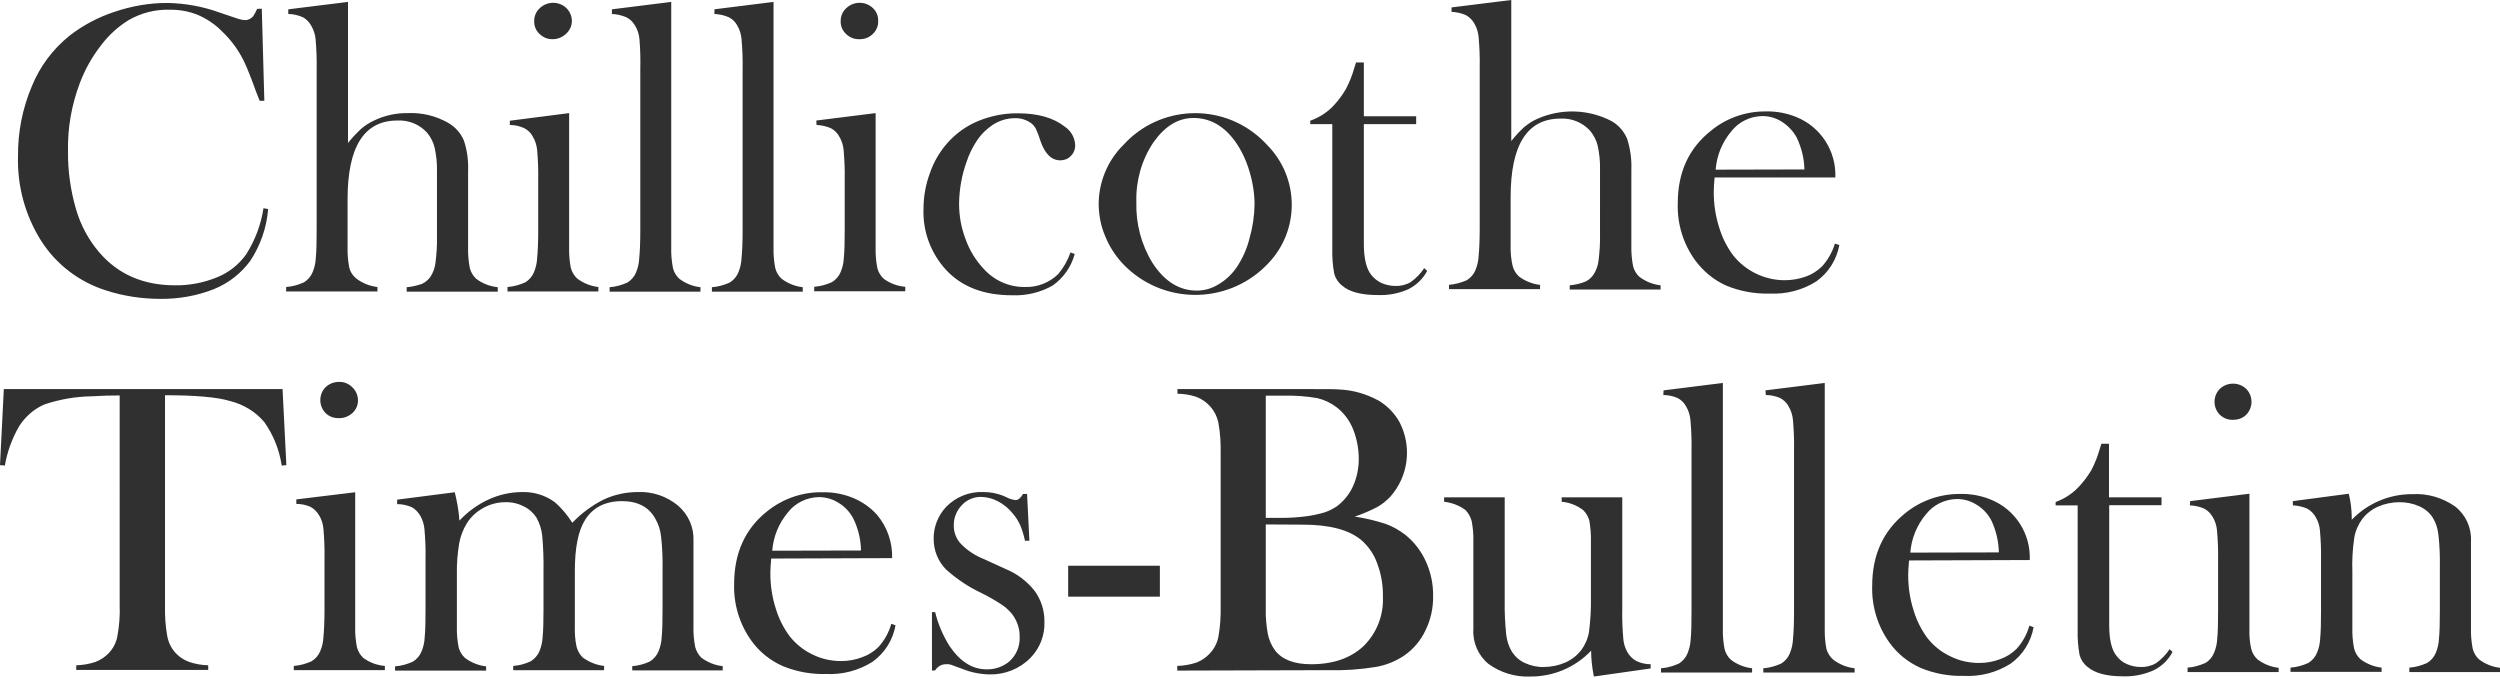 <?xml version="1.0" encoding="utf-8"?>
<!-- Generator: Adobe Illustrator 21.0.1, SVG Export Plug-In . SVG Version: 6.00 Build 0)  -->
<svg version="1.1" id="Layer_1" xmlns="http://www.w3.org/2000/svg" xmlns:xlink="http://www.w3.org/1999/xlink" x="0px" y="0px"
	 viewBox="0 0 118.03 32" style="enable-background:new 0 0 118.03 32;" xml:space="preserve">
<style type="text/css">
	.Drop_x0020_Shadow{fill:none;}
	.Round_x0020_Corners_x0020_2_x0020_pt{fill:#FFFFFF;stroke:#231F20;stroke-miterlimit:10;}
	.Live_x0020_Reflect_x0020_X{fill:none;}
	.Bevel_x0020_Soft{fill:url(#SVGID_1_);}
	.Dusk{fill:#FFFFFF;}
	.Foliage_GS{fill:#FFDD00;}
	.Pompadour_GS{fill-rule:evenodd;clip-rule:evenodd;fill:#44ADE2;}
	.st0{fill:#303030;}
	.st1{fill:#C0D032;}
	.st2{fill:#93AE3D;}
	.st3{fill:#0E7FC9;}
	.st4{fill:#19BDD4;}
	.st5{fill:#C81100;}
	.st6{fill:#FFFFFF;}
	.st7{fill:#BF5700;}
	.st8{fill:#797A7D;}
	.st9{fill:#2F8DC6;}
	.st10{fill:#1C356D;}
	.st11{fill:#0071A8;}
	.st12{fill:#5CC368;}
	.st13{fill:#78CBBF;}
	.st14{fill:#EF5DA2;}
	.st15{fill:#007DC3;}
	.st16{fill:#0092D0;}
</style>
<linearGradient id="SVGID_1_" gradientUnits="userSpaceOnUse" x1="-888.029" y1="-120" x2="-887.322" y2="-119.293">
	<stop  offset="0" style="stop-color:#DEDFE3"/>
	<stop  offset="0.178" style="stop-color:#DADBDF"/>
	<stop  offset="0.361" style="stop-color:#CECFD3"/>
	<stop  offset="0.546" style="stop-color:#B9BCBF"/>
	<stop  offset="0.732" style="stop-color:#9CA0A2"/>
	<stop  offset="0.918" style="stop-color:#787D7E"/>
	<stop  offset="1" style="stop-color:#656B6C"/>
</linearGradient>
<g>
	<path class="st0" d="M12.36,0.41l0.12,4.35h-0.22c-0.07-0.19-0.13-0.33-0.17-0.43c-0.22-0.62-0.41-1.09-0.55-1.39
		c-0.27-0.57-0.64-1.07-1.1-1.5c-0.32-0.32-0.71-0.57-1.13-0.75C8.89,0.53,8.45,0.45,8,0.46C7.33,0.44,6.67,0.61,6.09,0.94
		c-0.51,0.31-0.96,0.72-1.32,1.2c-0.42,0.54-0.76,1.14-1,1.78C3.38,4.95,3.19,6.03,3.21,7.13C3.2,8.06,3.33,8.99,3.59,9.88
		c0.22,0.76,0.6,1.46,1.11,2.05c0.89,1.03,2.08,1.54,3.56,1.54c0.68,0.01,1.36-0.12,1.99-0.38c0.55-0.22,1.03-0.6,1.37-1.08
		c0.42-0.66,0.7-1.4,0.82-2.18l0.22,0.04c-0.07,0.87-0.36,1.71-0.84,2.44c-0.44,0.6-1.03,1.06-1.72,1.34
		c-0.81,0.32-1.67,0.47-2.53,0.46c-0.87,0-1.74-0.13-2.57-0.4c-1.26-0.4-2.34-1.22-3.05-2.33c-0.76-1.2-1.14-2.59-1.1-4.01
		C0.84,6.24,1.06,5.12,1.5,4.08c0.38-0.94,1-1.77,1.79-2.4C3.92,1.19,4.64,0.81,5.4,0.56C6.2,0.29,7.03,0.14,7.87,0.14
		c0.85,0.01,1.69,0.16,2.49,0.45l0.8,0.27c0.13,0.05,0.27,0.08,0.41,0.09c0.16,0,0.31-0.08,0.4-0.21c0.06-0.1,0.12-0.21,0.17-0.32
		L12.36,0.41z M16.43,0.09v6.66c0.18-0.23,0.39-0.45,0.6-0.65c0.19-0.17,0.4-0.3,0.63-0.41c0.5-0.24,1.05-0.36,1.6-0.35
		c0.66-0.03,1.32,0.13,1.9,0.46c0.33,0.19,0.59,0.48,0.74,0.83c0.16,0.47,0.22,0.97,0.2,1.47v2.84v0.74
		c-0.01,0.32,0.02,0.65,0.08,0.97c0.05,0.2,0.15,0.37,0.3,0.51c0.3,0.23,0.65,0.36,1.02,0.4v0.21h-4.3v-0.21
		c0.25-0.02,0.5-0.08,0.73-0.16c0.16-0.08,0.29-0.19,0.39-0.33c0.13-0.2,0.21-0.42,0.24-0.66c0.05-0.41,0.08-0.82,0.07-1.23V8.08
		c0.01-0.37-0.03-0.74-0.11-1.11c-0.06-0.26-0.19-0.5-0.36-0.71c-0.36-0.39-0.87-0.6-1.4-0.57c-1.57,0-2.35,1.24-2.35,3.71v1.55
		v0.72c-0.01,0.32,0.02,0.65,0.08,0.97c0.05,0.2,0.17,0.38,0.33,0.51c0.29,0.22,0.64,0.36,1,0.4v0.21h-4.31v-0.21
		c0.29-0.02,0.57-0.1,0.84-0.22c0.18-0.11,0.33-0.28,0.41-0.48c0.09-0.22,0.14-0.44,0.15-0.68c0.03-0.3,0.04-0.74,0.04-1.31V3.25
		c0.01-0.47-0.01-0.93-0.05-1.4c-0.02-0.23-0.1-0.46-0.22-0.66c-0.09-0.16-0.23-0.3-0.39-0.38c-0.21-0.09-0.44-0.15-0.68-0.15V0.44
		L16.43,0.09z M24.07,5.7l2.8-0.36v5.61v0.74c-0.01,0.32,0.02,0.65,0.08,0.96c0.05,0.19,0.16,0.37,0.3,0.5
		c0.29,0.22,0.64,0.36,1,0.4v0.21h-4.29v-0.21c0.29-0.02,0.57-0.1,0.84-0.22c0.18-0.11,0.33-0.28,0.41-0.48
		c0.09-0.22,0.14-0.44,0.15-0.67c0.03-0.3,0.05-0.73,0.05-1.3V8.49c0.01-0.47-0.01-0.93-0.05-1.4c-0.02-0.23-0.09-0.45-0.21-0.65
		c-0.09-0.17-0.23-0.3-0.4-0.39C24.53,5.95,24.3,5.9,24.07,5.9L24.07,5.7z M26.1,1.85c-0.23,0.01-0.46-0.08-0.63-0.25
		c-0.17-0.16-0.26-0.38-0.25-0.61c0-0.23,0.09-0.45,0.27-0.61c0.35-0.33,0.9-0.33,1.25,0C26.9,0.54,27,0.76,27,0.99
		c0,0.24-0.11,0.46-0.28,0.61C26.55,1.76,26.33,1.85,26.1,1.85z M28.89,0.44l2.8-0.35v10.85v0.74c-0.01,0.32,0.02,0.65,0.08,0.97
		c0.05,0.2,0.15,0.37,0.3,0.51c0.29,0.22,0.64,0.36,1,0.4v0.21h-4.29v-0.21c0.29-0.02,0.57-0.1,0.84-0.22
		c0.18-0.11,0.33-0.28,0.41-0.48c0.09-0.22,0.14-0.44,0.15-0.68c0.03-0.3,0.05-0.74,0.05-1.31V3.25c0.01-0.47,0-0.93-0.04-1.4
		c-0.02-0.23-0.09-0.46-0.22-0.66c-0.1-0.17-0.24-0.3-0.41-0.38c-0.21-0.09-0.44-0.14-0.67-0.15V0.44z M33.72,0.44l2.8-0.35v10.85
		v0.74c-0.01,0.32,0.02,0.65,0.08,0.97c0.05,0.2,0.15,0.37,0.3,0.51c0.29,0.22,0.64,0.36,1,0.4v0.21h-4.29v-0.21
		c0.29-0.02,0.57-0.1,0.84-0.22c0.18-0.11,0.33-0.28,0.41-0.48c0.09-0.22,0.14-0.44,0.15-0.68c0.03-0.3,0.05-0.74,0.05-1.31V3.25
		c0.01-0.47-0.01-0.93-0.05-1.4c-0.02-0.23-0.09-0.46-0.21-0.66c-0.09-0.16-0.23-0.3-0.4-0.38c-0.21-0.09-0.44-0.14-0.67-0.15V0.44z
		 M38.54,5.69l2.8-0.35v5.61v0.74c-0.01,0.32,0.02,0.65,0.08,0.96c0.05,0.2,0.15,0.37,0.3,0.51c0.3,0.22,0.65,0.35,1.02,0.38v0.21
		h-4.3v-0.21c0.29-0.02,0.57-0.1,0.84-0.22c0.18-0.11,0.33-0.28,0.41-0.48c0.09-0.21,0.14-0.44,0.15-0.67
		c0.03-0.3,0.04-0.73,0.04-1.3V8.49c0.01-0.47-0.01-0.93-0.05-1.4c-0.02-0.23-0.09-0.45-0.21-0.65c-0.09-0.17-0.23-0.3-0.4-0.39
		c-0.21-0.09-0.44-0.14-0.67-0.15L38.54,5.69z M40.57,1.85c-0.23,0.01-0.46-0.08-0.63-0.25c-0.17-0.16-0.26-0.38-0.25-0.61
		c0-0.23,0.09-0.45,0.27-0.61c0.35-0.33,0.9-0.33,1.25,0c0.17,0.16,0.26,0.38,0.25,0.61c0.01,0.23-0.08,0.45-0.25,0.61
		C41.04,1.77,40.81,1.86,40.57,1.85z M50.54,11.92l0.2,0.07c-0.16,0.6-0.53,1.13-1.04,1.49c-0.58,0.33-1.25,0.49-1.93,0.46
		c-1.31,0-2.34-0.39-3.08-1.17c-0.73-0.78-1.13-1.83-1.09-2.9c0-0.58,0.1-1.15,0.3-1.69c0.18-0.53,0.46-1.01,0.83-1.43
		c0.4-0.45,0.9-0.81,1.46-1.04c0.59-0.24,1.23-0.37,1.87-0.36c0.94,0,1.68,0.21,2.21,0.63c0.29,0.19,0.47,0.51,0.49,0.85
		c0.01,0.2-0.06,0.39-0.2,0.53c-0.13,0.14-0.31,0.21-0.5,0.21c-0.42,0-0.73-0.31-0.94-0.92c-0.06-0.2-0.13-0.39-0.22-0.58
		c-0.06-0.11-0.14-0.2-0.24-0.27c-0.22-0.15-0.48-0.23-0.74-0.22c-0.38,0-0.74,0.11-1.06,0.32c-0.28,0.19-0.53,0.43-0.72,0.71
		c-0.22,0.33-0.4,0.69-0.52,1.07c-0.22,0.62-0.33,1.27-0.34,1.93c0,0.58,0.1,1.15,0.31,1.69c0.18,0.51,0.47,0.98,0.84,1.38
		c0.5,0.56,1.21,0.88,1.96,0.87c0.58,0.02,1.15-0.2,1.57-0.61C50.22,12.63,50.41,12.29,50.54,11.92z M51.87,9.65
		c0-1.05,0.42-2.07,1.17-2.81c1.7-1.87,4.6-2.01,6.48-0.3c0.11,0.1,0.21,0.2,0.3,0.3c1.53,1.54,1.56,4.02,0.06,5.59
		c-1.78,1.9-4.77,2-6.67,0.22c-0.08-0.07-0.15-0.15-0.22-0.22c-0.35-0.38-0.63-0.82-0.82-1.3C51.97,10.66,51.88,10.16,51.87,9.65
		L51.87,9.65z M53.65,9.54c-0.03,1.01,0.23,2.01,0.76,2.87c0.57,0.88,1.27,1.31,2.09,1.31c0.36,0,0.71-0.1,1.02-0.29
		c0.34-0.2,0.63-0.47,0.86-0.8c0.28-0.42,0.49-0.88,0.61-1.37c0.15-0.52,0.23-1.06,0.24-1.6c0-0.54-0.09-1.08-0.25-1.6
		c-0.15-0.5-0.37-0.97-0.67-1.39c-0.53-0.73-1.19-1.1-1.96-1.1c-0.73,0-1.36,0.39-1.9,1.16C53.9,7.55,53.62,8.54,53.65,9.54
		L53.65,9.54z M64.39,5.49h2.47v0.37h-2.47v5.66c0,0.68,0.12,1.17,0.35,1.46c0.13,0.16,0.29,0.29,0.48,0.38
		c0.2,0.09,0.43,0.14,0.65,0.14c0.25,0.01,0.51-0.05,0.73-0.18c0.25-0.18,0.47-0.4,0.64-0.66l0.14,0.13
		c-0.2,0.38-0.52,0.68-0.9,0.87c-0.45,0.2-0.95,0.29-1.44,0.27c-0.77,0-1.34-0.15-1.68-0.45c-0.18-0.14-0.31-0.34-0.37-0.56
		c-0.07-0.39-0.1-0.78-0.09-1.17V5.86h-1.04V5.7c0.45-0.16,0.86-0.43,1.17-0.79c0.2-0.22,0.37-0.46,0.52-0.72
		c0.15-0.29,0.28-0.6,0.37-0.92l0.1-0.32h0.37V5.49z M71.35,0v6.66c0.18-0.23,0.38-0.45,0.6-0.65c0.19-0.16,0.4-0.3,0.63-0.4
		c1.13-0.5,2.42-0.46,3.51,0.11c0.33,0.19,0.58,0.48,0.73,0.83c0.15,0.47,0.22,0.97,0.2,1.47v2.83v0.74
		c-0.01,0.32,0.02,0.65,0.08,0.97c0.05,0.2,0.15,0.37,0.3,0.51c0.29,0.22,0.64,0.36,1,0.4v0.2h-4.29v-0.2
		c0.25-0.02,0.5-0.08,0.73-0.17c0.16-0.07,0.29-0.19,0.39-0.33c0.13-0.2,0.21-0.42,0.24-0.66c0.05-0.41,0.08-0.82,0.07-1.23V7.99
		c0.01-0.37-0.03-0.74-0.11-1.11c-0.06-0.26-0.19-0.5-0.36-0.71c-0.36-0.39-0.87-0.6-1.4-0.57c-1.57,0-2.35,1.24-2.35,3.71v1.55
		v0.72c-0.01,0.32,0.02,0.64,0.09,0.96c0.05,0.2,0.15,0.37,0.3,0.51c0.29,0.22,0.64,0.36,1,0.4v0.2h-4.3v-0.2
		c0.29-0.03,0.57-0.1,0.84-0.22c0.18-0.11,0.33-0.28,0.41-0.48c0.09-0.22,0.14-0.44,0.15-0.68c0.03-0.3,0.05-0.74,0.05-1.31V3.16
		c0.01-0.47-0.01-0.93-0.05-1.4c-0.02-0.23-0.09-0.46-0.21-0.66c-0.09-0.16-0.23-0.3-0.4-0.39c-0.21-0.09-0.44-0.14-0.67-0.15V0.35
		L71.35,0z M80.95,8.38c-0.03,0.32-0.04,0.53-0.04,0.69c0,0.56,0.08,1.12,0.25,1.65c0.14,0.48,0.37,0.94,0.67,1.34
		c0.59,0.74,1.49,1.17,2.43,1.17c0.34,0,0.68-0.06,0.99-0.17c0.29-0.1,0.55-0.27,0.77-0.48c0.28-0.31,0.49-0.68,0.61-1.08l0.21,0.07
		c-0.13,0.69-0.51,1.3-1.08,1.71c-0.66,0.42-1.43,0.62-2.21,0.58c-0.71,0.02-1.41-0.11-2.06-0.38c-0.58-0.26-1.07-0.67-1.45-1.18
		c-0.57-0.78-0.86-1.73-0.83-2.7c0-1.46,0.52-2.6,1.57-3.43c0.73-0.6,1.65-0.92,2.6-0.91c0.49-0.01,0.98,0.08,1.44,0.27
		c1.15,0.47,1.88,1.61,1.83,2.85L80.95,8.38z M85.19,8c-0.01-0.52-0.14-1.03-0.36-1.5c-0.17-0.31-0.41-0.56-0.7-0.75
		c-0.28-0.18-0.6-0.27-0.93-0.27c-0.57,0.01-1.11,0.27-1.46,0.72c-0.43,0.51-0.69,1.14-0.74,1.81L85.19,8z M5.65,18.67
		c-0.41,0-0.85,0.01-1.31,0.04c-0.76,0.01-1.51,0.14-2.23,0.38c-0.5,0.21-0.92,0.58-1.21,1.04c-0.33,0.57-0.56,1.2-0.67,1.85
		L0,21.96l0.18-3.59h13.16l0.18,3.59l-0.22,0.02c-0.11-0.74-0.39-1.44-0.82-2.05c-0.42-0.5-0.99-0.84-1.63-1
		c-0.6-0.18-1.62-0.27-3.06-0.27v9.92c-0.01,0.49,0.02,0.99,0.11,1.47c0.06,0.3,0.2,0.58,0.41,0.8c0.17,0.18,0.38,0.31,0.62,0.4
		c0.29,0.1,0.59,0.15,0.9,0.16v0.22H3.6v-0.22c0.31-0.01,0.62-0.06,0.91-0.16c0.23-0.09,0.45-0.23,0.62-0.41
		c0.21-0.22,0.35-0.49,0.41-0.79c0.09-0.49,0.13-0.98,0.11-1.48V18.67z M13.97,23.58l2.8-0.34v5.61v0.74
		c-0.01,0.32,0.02,0.65,0.08,0.96c0.05,0.19,0.15,0.37,0.3,0.51c0.3,0.22,0.65,0.35,1.02,0.38v0.2h-4.3v-0.2
		c0.29-0.02,0.57-0.1,0.84-0.22c0.18-0.11,0.33-0.28,0.41-0.48c0.09-0.21,0.14-0.44,0.15-0.67c0.03-0.3,0.05-0.73,0.05-1.3v-2.4
		c0.01-0.47-0.01-0.93-0.05-1.4c-0.02-0.23-0.09-0.46-0.21-0.65c-0.1-0.16-0.23-0.3-0.4-0.39c-0.21-0.09-0.44-0.14-0.67-0.14V23.58z
		 M16,19.74c-0.23,0.01-0.46-0.07-0.63-0.24c-0.33-0.34-0.33-0.88,0-1.22c0.17-0.16,0.39-0.25,0.63-0.25
		c0.23-0.01,0.46,0.08,0.63,0.25c0.17,0.16,0.27,0.38,0.27,0.61c0.01,0.23-0.09,0.45-0.26,0.61C16.46,19.66,16.23,19.75,16,19.74z
		 M21.47,23.24c0.11,0.44,0.19,0.88,0.22,1.34c0.39-0.42,0.86-0.76,1.38-1c0.5-0.23,1.05-0.35,1.6-0.35
		c0.54-0.01,1.07,0.15,1.51,0.47c0.33,0.28,0.61,0.62,0.84,0.98c0.43-0.45,0.93-0.82,1.49-1.1c0.5-0.23,1.05-0.35,1.6-0.35
		c0.69-0.03,1.37,0.2,1.9,0.64c0.49,0.42,0.76,1.03,0.73,1.67v3.29v0.74c-0.01,0.32,0.02,0.65,0.08,0.97
		c0.05,0.19,0.15,0.37,0.29,0.51c0.3,0.22,0.64,0.36,1.01,0.4v0.2h-4.27v-0.2c0.29-0.02,0.57-0.1,0.83-0.22
		c0.18-0.11,0.33-0.28,0.41-0.48c0.09-0.22,0.14-0.44,0.15-0.68c0.03-0.3,0.04-0.73,0.04-1.3V26.9c0.01-0.53-0.01-1.05-0.07-1.57
		c-0.03-0.3-0.12-0.58-0.27-0.84c-0.3-0.55-0.83-0.83-1.57-0.83c-0.8,0-1.38,0.3-1.75,0.89c-0.32,0.51-0.48,1.31-0.48,2.4v1.87v0.74
		c-0.01,0.32,0.01,0.65,0.08,0.97c0.05,0.19,0.15,0.37,0.29,0.51c0.3,0.22,0.65,0.36,1.01,0.4v0.2h-4.29v-0.2
		c0.29-0.02,0.57-0.1,0.83-0.22c0.18-0.12,0.33-0.28,0.41-0.48c0.09-0.22,0.14-0.44,0.15-0.68c0.03-0.3,0.04-0.73,0.04-1.3v-1.78
		c0.01-0.56-0.01-1.12-0.06-1.68c-0.03-0.3-0.12-0.59-0.27-0.86c-0.15-0.23-0.36-0.42-0.6-0.53c-0.27-0.14-0.57-0.21-0.87-0.2
		c-0.36,0-0.72,0.09-1.04,0.27c-0.31,0.17-0.58,0.41-0.77,0.71c-0.18,0.29-0.31,0.62-0.37,0.96c-0.08,0.48-0.12,0.96-0.11,1.44v1.77
		v0.72c-0.01,0.32,0.02,0.65,0.08,0.97c0.05,0.2,0.15,0.37,0.3,0.51c0.29,0.22,0.64,0.36,1,0.4v0.2h-4.3v-0.2
		c0.29-0.02,0.57-0.1,0.84-0.22c0.18-0.11,0.33-0.28,0.41-0.48c0.09-0.21,0.14-0.44,0.15-0.67c0.03-0.3,0.04-0.73,0.04-1.3v-2.4
		c0.01-0.47-0.01-0.93-0.05-1.4c-0.02-0.23-0.09-0.46-0.21-0.66c-0.1-0.16-0.23-0.3-0.4-0.39c-0.22-0.09-0.45-0.14-0.68-0.14v-0.21
		L21.47,23.24z M36.41,26.37c-0.03,0.32-0.04,0.55-0.04,0.69c0,0.56,0.08,1.12,0.25,1.65c0.14,0.48,0.37,0.94,0.67,1.34
		c0.29,0.36,0.65,0.65,1.07,0.85c0.42,0.21,0.89,0.31,1.35,0.31c0.34,0,0.68-0.06,0.99-0.18c0.29-0.1,0.56-0.27,0.78-0.49
		c0.28-0.31,0.49-0.69,0.6-1.09l0.2,0.07c-0.12,0.69-0.51,1.31-1.08,1.72c-0.66,0.42-1.43,0.62-2.21,0.58
		c-0.7,0.02-1.4-0.11-2.05-0.38c-0.58-0.26-1.08-0.66-1.45-1.17c-0.57-0.78-0.86-1.74-0.83-2.7c0-1.46,0.52-2.61,1.57-3.44
		c0.74-0.59,1.66-0.91,2.61-0.89c0.49-0.01,0.98,0.08,1.44,0.27c0.43,0.18,0.82,0.45,1.13,0.8c0.48,0.57,0.73,1.3,0.71,2.04
		L36.41,26.37z M40.65,25.99c-0.01-0.52-0.13-1.03-0.36-1.5c-0.16-0.31-0.4-0.57-0.7-0.75c-0.28-0.18-0.6-0.27-0.93-0.27
		c-0.57,0.01-1.11,0.27-1.46,0.72c-0.43,0.51-0.69,1.14-0.74,1.81L40.65,25.99z M44,31.66V28.9h0.15c0.14,0.57,0.37,1.11,0.68,1.6
		c0.5,0.74,1.08,1.1,1.75,1.1c0.39,0.01,0.77-0.12,1.07-0.37c0.33-0.29,0.51-0.72,0.49-1.16c0.01-0.39-0.12-0.76-0.35-1.07
		c-0.14-0.17-0.3-0.32-0.49-0.45c-0.32-0.21-0.65-0.4-1-0.57c-0.59-0.28-1.14-0.65-1.63-1.09c-0.38-0.38-0.59-0.9-0.59-1.44
		c-0.01-0.56,0.2-1.1,0.58-1.51c0.46-0.48,1.11-0.74,1.77-0.71c0.32,0,0.63,0.06,0.92,0.17l0.33,0.15c0.09,0.03,0.18,0.05,0.27,0.06
		c0.12,0,0.24-0.1,0.35-0.29h0.19l0.11,2.21h-0.21c-0.05-0.26-0.13-0.51-0.23-0.75c-0.09-0.19-0.2-0.37-0.34-0.53
		c-0.19-0.24-0.43-0.44-0.7-0.58c-0.24-0.13-0.51-0.2-0.79-0.21c-0.35-0.01-0.69,0.14-0.92,0.39c-0.25,0.26-0.39,0.61-0.38,0.97
		c0,0.32,0.12,0.63,0.34,0.86c0.3,0.31,0.67,0.55,1.07,0.71l1.03,0.47c0.54,0.22,1.02,0.58,1.38,1.04c0.31,0.43,0.47,0.94,0.46,1.47
		c0.02,0.63-0.22,1.24-0.66,1.69c-0.51,0.52-1.22,0.8-1.94,0.78c-0.45-0.01-0.89-0.1-1.3-0.27c-0.29-0.11-0.46-0.17-0.52-0.19
		c-0.07-0.02-0.15-0.03-0.22-0.02c-0.21-0.01-0.41,0.11-0.52,0.29L44,31.66z M50.43,26.71h4.33v1.46h-4.33V26.71z M55.58,31.66
		v-0.22c0.31-0.01,0.61-0.06,0.91-0.16c0.23-0.09,0.44-0.23,0.61-0.41c0.21-0.22,0.36-0.49,0.42-0.79c0.09-0.49,0.12-0.98,0.11-1.48
		v-7.18c0.01-0.49-0.02-0.99-0.11-1.48c-0.12-0.55-0.51-1-1.03-1.2c-0.29-0.1-0.6-0.15-0.9-0.15v-0.22h6.4c0.65,0,1.07,0,1.27,0.02
		c0.65,0.03,1.27,0.22,1.84,0.53c0.41,0.25,0.75,0.6,0.98,1.02c0.59,1.15,0.42,2.54-0.44,3.51c-0.19,0.2-0.4,0.37-0.64,0.5
		c-0.33,0.17-0.68,0.32-1.04,0.44c0.49,0.07,0.98,0.19,1.45,0.34c0.34,0.12,0.65,0.3,0.94,0.52c0.42,0.34,0.75,0.77,0.97,1.26
		c0.23,0.51,0.35,1.07,0.34,1.63c0.01,0.56-0.11,1.11-0.36,1.62c-0.22,0.47-0.56,0.88-0.99,1.18c-0.41,0.28-0.88,0.47-1.37,0.55
		c-0.74,0.12-1.48,0.17-2.23,0.15L55.58,31.66z M59.76,18.68v5.77h0.8c0.38,0,0.77-0.03,1.15-0.08c0.28-0.04,0.56-0.1,0.83-0.18
		c0.21-0.07,0.4-0.17,0.58-0.29c0.33-0.25,0.59-0.57,0.76-0.95c0.18-0.4,0.27-0.84,0.27-1.28c0-0.48-0.09-0.96-0.27-1.41
		c-0.16-0.4-0.42-0.75-0.76-1.02c-0.27-0.21-0.58-0.36-0.91-0.44c-0.51-0.09-1.03-0.13-1.55-0.12L59.76,18.68z M59.76,24.76v4.01
		c-0.01,0.4,0.03,0.79,0.1,1.18c0.06,0.27,0.17,0.53,0.34,0.76c0.33,0.43,0.9,0.65,1.7,0.65c1.05,0,1.87-0.29,2.48-0.86
		c0.62-0.61,0.95-1.46,0.91-2.33c0.01-0.54-0.08-1.07-0.27-1.57c-0.15-0.43-0.41-0.81-0.76-1.11c-0.58-0.48-1.5-0.72-2.74-0.72
		L59.76,24.76z M75.25,31.94c-0.08-0.4-0.13-0.81-0.13-1.22c-0.75,0.79-1.79,1.23-2.88,1.22c-0.7,0.03-1.39-0.18-1.96-0.59
		c-0.49-0.4-0.76-1.02-0.72-1.65V26.3v-0.74c0.01-0.32-0.02-0.65-0.08-0.96c-0.05-0.19-0.15-0.37-0.29-0.52
		c-0.3-0.22-0.65-0.35-1.01-0.39v-0.21h2.86v4.93c-0.01,0.52,0.02,1.03,0.07,1.54c0.03,0.29,0.12,0.57,0.27,0.82
		c0.15,0.23,0.36,0.42,0.61,0.53c0.28,0.13,0.59,0.2,0.89,0.19c0.35,0,0.7-0.07,1.02-0.21c0.3-0.13,0.55-0.33,0.75-0.58
		c0.19-0.26,0.32-0.56,0.37-0.87c0.07-0.54,0.1-1.09,0.09-1.63v-1.92v-0.72c0.01-0.32-0.02-0.64-0.07-0.96
		c-0.05-0.2-0.15-0.38-0.3-0.52c-0.29-0.22-0.64-0.36-1.01-0.39v-0.21h2.86v5.28c-0.01,0.47,0.01,0.94,0.05,1.41
		c0.02,0.23,0.09,0.45,0.21,0.65c0.1,0.16,0.24,0.3,0.41,0.39c0.21,0.1,0.44,0.15,0.67,0.15v0.2L75.25,31.94z M78.54,18.43l2.8-0.35
		v10.85v0.74c-0.01,0.32,0.02,0.65,0.08,0.97c0.05,0.2,0.15,0.37,0.3,0.51c0.29,0.22,0.64,0.36,1,0.4v0.2h-4.3v-0.2
		c0.29-0.02,0.57-0.1,0.84-0.22c0.18-0.11,0.33-0.28,0.41-0.48c0.09-0.22,0.14-0.44,0.15-0.67c0.03-0.3,0.04-0.74,0.04-1.31v-7.63
		c0.01-0.47-0.01-0.93-0.05-1.4c-0.02-0.23-0.09-0.46-0.21-0.66c-0.09-0.17-0.23-0.3-0.4-0.39c-0.21-0.09-0.44-0.14-0.67-0.14
		L78.54,18.43z M83.35,18.43l2.8-0.35v10.85v0.74c-0.01,0.32,0.02,0.65,0.08,0.97c0.06,0.2,0.17,0.38,0.33,0.51
		c0.29,0.22,0.64,0.36,1,0.4v0.2h-4.31v-0.2c0.29-0.02,0.57-0.1,0.84-0.22c0.18-0.11,0.33-0.28,0.41-0.48
		c0.09-0.22,0.14-0.44,0.15-0.67c0.03-0.3,0.05-0.74,0.05-1.31v-7.63c0.01-0.47-0.01-0.93-0.05-1.4c-0.02-0.23-0.09-0.46-0.21-0.66
		c-0.09-0.17-0.23-0.3-0.4-0.39c-0.21-0.09-0.44-0.14-0.67-0.14L83.35,18.43z M90.13,26.46c-0.03,0.32-0.04,0.55-0.04,0.69
		c0,0.56,0.08,1.12,0.25,1.65c0.14,0.48,0.37,0.94,0.67,1.34c0.29,0.36,0.66,0.66,1.08,0.85c0.42,0.21,0.88,0.31,1.35,0.31
		c0.34,0,0.68-0.06,0.99-0.18c0.29-0.1,0.56-0.27,0.78-0.49c0.28-0.31,0.49-0.69,0.6-1.09l0.2,0.07c-0.12,0.69-0.51,1.31-1.08,1.72
		c-0.66,0.42-1.43,0.62-2.21,0.58c-0.7,0.02-1.4-0.11-2.05-0.38c-0.58-0.26-1.08-0.66-1.45-1.17c-0.57-0.78-0.86-1.74-0.83-2.7
		c0-1.46,0.52-2.6,1.57-3.44c0.73-0.59,1.65-0.91,2.6-0.9c0.49-0.01,0.98,0.08,1.44,0.27c1.15,0.47,1.88,1.61,1.83,2.85L90.13,26.46
		z M94.37,26.08c-0.01-0.52-0.13-1.03-0.35-1.5c-0.16-0.31-0.4-0.57-0.7-0.75c-0.28-0.18-0.6-0.27-0.93-0.27
		c-0.57,0.01-1.11,0.27-1.46,0.72c-0.43,0.51-0.69,1.15-0.74,1.81L94.37,26.08z M99.57,23.48h2.48v0.37h-2.47v5.66
		c0,0.68,0.11,1.17,0.35,1.46c0.13,0.17,0.29,0.3,0.48,0.38c0.2,0.09,0.43,0.14,0.65,0.14c0.25,0.01,0.51-0.05,0.73-0.18
		c0.25-0.18,0.47-0.4,0.64-0.66l0.14,0.13c-0.2,0.38-0.51,0.68-0.9,0.87c-0.45,0.2-0.95,0.3-1.45,0.28c-0.77,0-1.32-0.15-1.67-0.45
		c-0.18-0.14-0.31-0.34-0.37-0.56c-0.07-0.39-0.1-0.78-0.09-1.17v-5.89h-1.04V23.7c0.45-0.16,0.86-0.44,1.17-0.8
		c0.2-0.22,0.37-0.46,0.52-0.71c0.15-0.29,0.28-0.6,0.37-0.92l0.1-0.32h0.36L99.57,23.48z M103.4,23.66l2.8-0.35v5.61v0.74
		c-0.01,0.32,0.01,0.65,0.08,0.96c0.05,0.2,0.15,0.37,0.3,0.51c0.29,0.22,0.64,0.36,1,0.4v0.2h-4.3v-0.21
		c0.29-0.02,0.57-0.1,0.84-0.22c0.19-0.11,0.33-0.28,0.41-0.48c0.09-0.21,0.14-0.44,0.15-0.67c0.03-0.3,0.04-0.73,0.04-1.3v-2.4
		c0.01-0.47-0.01-0.93-0.05-1.4c-0.02-0.23-0.09-0.46-0.21-0.65c-0.09-0.16-0.23-0.3-0.4-0.39c-0.21-0.09-0.44-0.14-0.67-0.15
		L103.4,23.66z M105.43,19.82c-0.24,0.01-0.46-0.08-0.63-0.24c-0.33-0.34-0.33-0.88,0-1.22c0.35-0.33,0.9-0.33,1.25,0
		c0.33,0.34,0.33,0.88,0,1.22C105.89,19.74,105.67,19.82,105.43,19.82L105.43,19.82z M110.89,23.31c0.09,0.35,0.13,0.71,0.14,1.07
		v0.16c0.75-0.78,1.79-1.22,2.87-1.21c0.72-0.04,1.42,0.17,2.01,0.58c0.5,0.39,0.78,1,0.75,1.63v4.11
		c-0.01,0.32,0.02,0.65,0.08,0.97c0.05,0.2,0.15,0.37,0.3,0.51c0.29,0.22,0.64,0.36,1,0.4v0.2h-4.29v-0.21
		c0.29-0.02,0.57-0.1,0.84-0.22c0.18-0.11,0.33-0.28,0.41-0.48c0.09-0.22,0.14-0.44,0.15-0.68c0.03-0.3,0.04-0.73,0.04-1.3v-2.06
		c0.01-0.52-0.01-1.04-0.07-1.55c-0.03-0.28-0.12-0.56-0.27-0.8c-0.16-0.24-0.38-0.42-0.64-0.53c-0.29-0.13-0.6-0.19-0.92-0.19
		c-0.35,0-0.7,0.07-1.02,0.21c-0.29,0.13-0.55,0.33-0.74,0.58c-0.19,0.26-0.33,0.57-0.38,0.89c-0.08,0.54-0.11,1.08-0.09,1.63v1.9
		v0.72c-0.01,0.32,0.02,0.65,0.08,0.97c0.05,0.2,0.15,0.37,0.3,0.51c0.29,0.22,0.64,0.36,1,0.4v0.2h-4.3v-0.2
		c0.29-0.02,0.57-0.1,0.84-0.22c0.18-0.11,0.33-0.28,0.41-0.48c0.09-0.21,0.14-0.44,0.15-0.67c0.03-0.3,0.04-0.73,0.04-1.3v-2.4
		c0.01-0.47-0.01-0.93-0.05-1.4c-0.02-0.23-0.09-0.46-0.21-0.65c-0.09-0.16-0.23-0.3-0.4-0.39c-0.21-0.09-0.44-0.14-0.67-0.15v-0.2
		L110.89,23.31z"/>
</g>
</svg>
